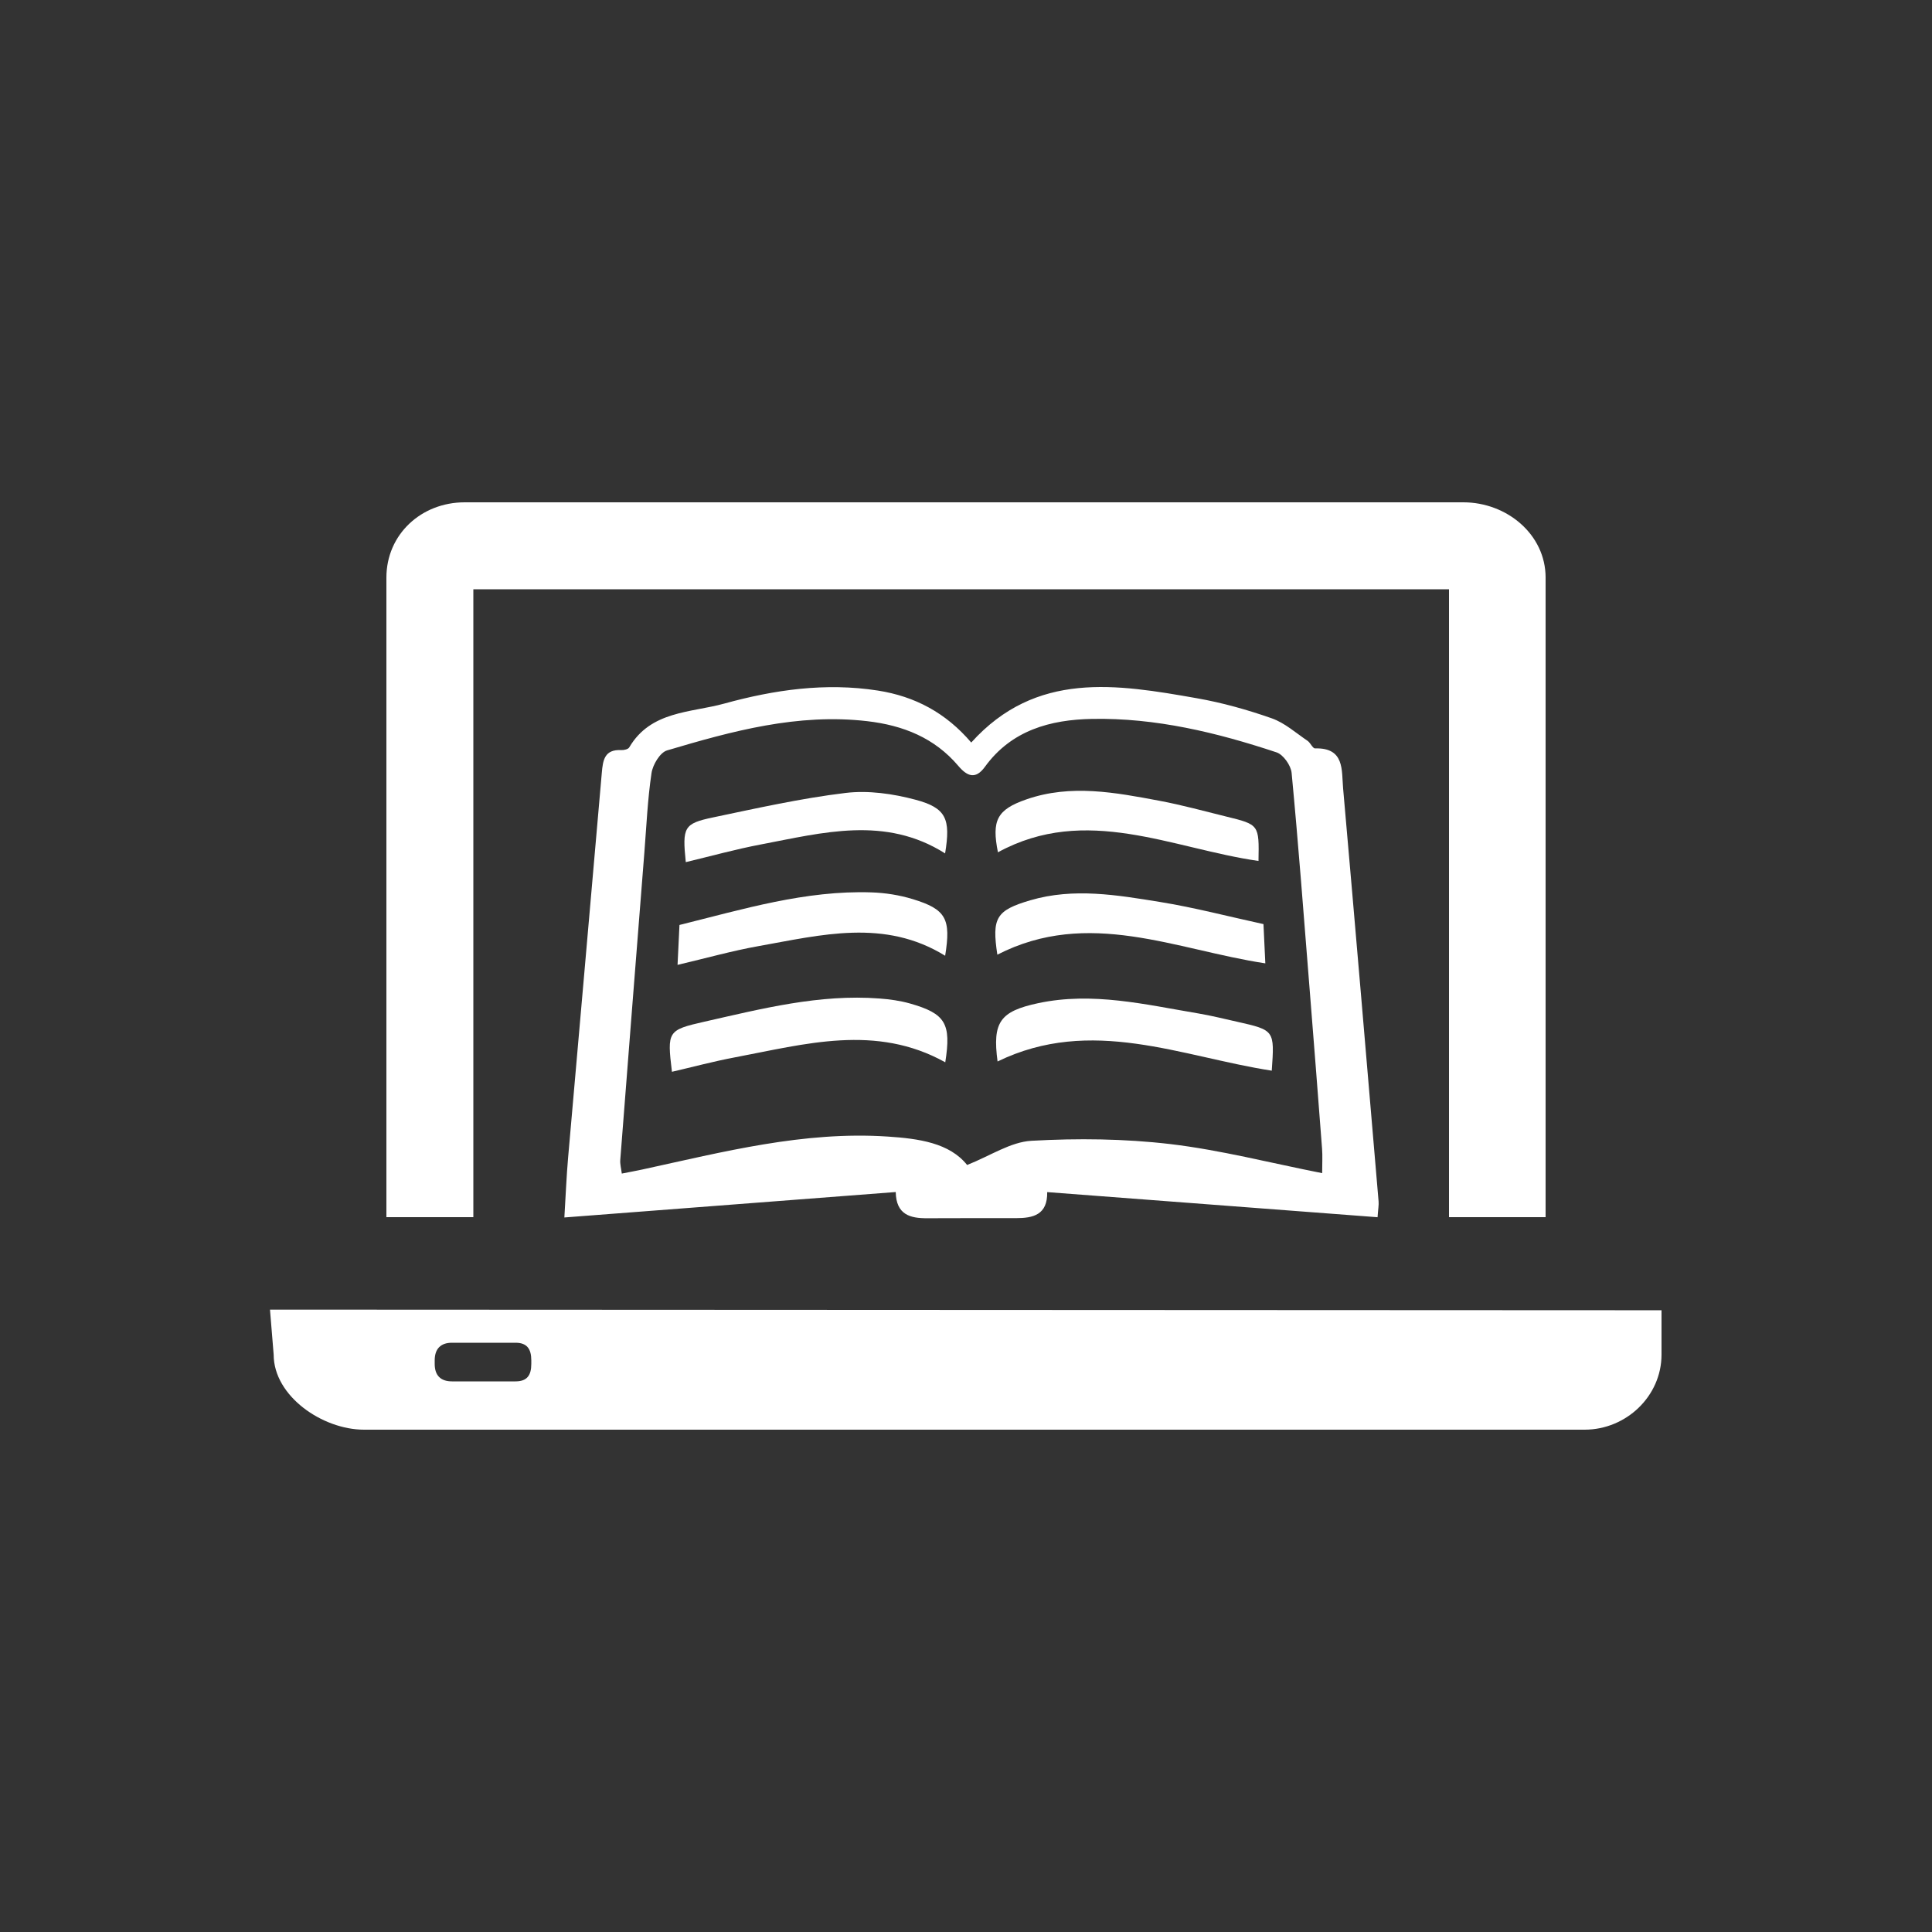 <?xml version="1.0" encoding="utf-8"?>
<!-- Generator: Adobe Illustrator 16.0.0, SVG Export Plug-In . SVG Version: 6.00 Build 0)  -->
<!DOCTYPE svg PUBLIC "-//W3C//DTD SVG 1.1//EN" "http://www.w3.org/Graphics/SVG/1.1/DTD/svg11.dtd">
<svg version="1.1" id="Layer_1" xmlns="http://www.w3.org/2000/svg" xmlns:xlink="http://www.w3.org/1999/xlink" x="0px" y="0px"
	 width="200px" height="200px" viewBox="0 0 200 200" enable-background="new 0 0 200 200" xml:space="preserve">
<rect x="0" y="0" width="200" height="200" fill="#333333" stroke="none"/>
<g>
	<g>
		<g>
			<defs>
				<rect id="SVGID_3_" x="40" y="52" width="120" height="74"/>
			</defs>
			<clipPath id="SVGID_2_">
				<use xlink:href="#SVGID_3_"  overflow="visible"/>
			</clipPath>
			<path clip-path="url(#SVGID_2_)" fill="#FFFFFF" d="M160,135.223c0,4.481-4.027,7.777-8.511,7.777H48.099
				c-4.482,0-8.099-3.296-8.099-7.777V59.797C40,55.314,43.616,52,48.099,52h103.391c4.483,0,8.511,3.314,8.511,7.797V135.223z
				 M150,61H49v76h101V61z"/>
		</g>
		<path fill="#FFFFFF" d="M172,140.232c0,4.29-3.652,7.768-7.96,7.768H37.684c-4.308,0-9.354-3.478-9.354-7.768l-0.381-4.661
			L172,135.637V140.232z M55,140.83c0-1.189-0.445-1.83-1.633-1.83h-6.574c-1.188,0-1.793,0.641-1.793,1.83v0.358
			c0,1.189,0.605,1.812,1.793,1.812h6.574c1.188,0,1.633-0.622,1.633-1.812V140.83z"/>
		<g>
			<path fill-rule="evenodd" clip-rule="evenodd" fill="#FFFFFF" d="M92.726,123.398c-11.435,0.878-22.698,1.744-34.303,2.634
				c0.142-2.307,0.218-4.261,0.388-6.206c1.156-13.269,2.34-26.534,3.486-39.803c0.114-1.334,0.278-2.463,2.015-2.373
				c0.277,0.014,0.713-0.086,0.827-0.279c2.225-3.795,6.365-3.579,9.838-4.537c5.173-1.426,10.469-2.193,15.888-1.349
				c3.863,0.602,7.065,2.319,9.677,5.382c6.713-7.447,15.062-6.045,23.364-4.584c2.623,0.461,5.224,1.191,7.738,2.074
				c1.346,0.472,2.495,1.511,3.711,2.33c0.305,0.206,0.529,0.793,0.781,0.787c3.076-0.09,2.738,2.266,2.9,4.115
				c1.257,14.26,2.464,28.521,3.675,42.785c0.033,0.37-0.046,0.753-0.106,1.633c-11.363-0.865-22.677-1.724-34.199-2.601
				c0.042,2.373-1.479,2.694-3.22,2.696c-3.065,0.006-6.129-0.01-9.193,0.01C94.218,126.126,92.768,125.745,92.726,123.398z
				 M136.87,121.444c0-1.014,0.048-1.772-0.01-2.523c-0.428-5.648-0.87-11.294-1.321-16.94c-0.584-7.326-1.136-14.653-1.831-21.969
				c-0.072-0.775-0.863-1.897-1.563-2.128c-6.19-2.056-12.522-3.586-19.092-3.463c-4.321,0.081-8.354,1.175-11.098,4.965
				c-0.961,1.324-1.82,0.996-2.753-0.103c-2.462-2.902-5.704-4.195-9.428-4.627c-7.187-0.832-13.972,1.022-20.721,3.027
				c-0.726,0.215-1.479,1.478-1.608,2.346c-0.404,2.72-0.524,5.483-0.741,8.23c-0.837,10.607-1.673,21.214-2.494,31.823
				c-0.034,0.422,0.092,0.857,0.159,1.406c0.807-0.159,1.479-0.282,2.144-0.425c8.368-1.822,16.694-3.984,25.376-3.407
				c3.22,0.212,6.405,0.655,8.226,2.943c2.397-0.947,4.491-2.382,6.66-2.505c4.776-0.269,9.628-0.217,14.377,0.341
				C126.365,119.053,131.496,120.385,136.87,121.444z"/>
			<path fill-rule="evenodd" clip-rule="evenodd" fill="#FFFFFF" d="M69.559,110.951c-0.506-4.193-0.452-4.322,3.362-5.186
				c5.967-1.35,11.918-2.873,18.123-2.4c1.061,0.081,2.137,0.227,3.156,0.516c3.687,1.049,4.286,2.076,3.654,6.088
				c-7.19-4.004-14.518-1.882-21.82-0.504C73.862,109.875,71.722,110.451,69.559,110.951z"/>
			<path fill-rule="evenodd" clip-rule="evenodd" fill="#FFFFFF" d="M103.268,109.883c-0.546-4.065,0.243-5.191,4.206-6.036
				c5.621-1.197,11.081,0.142,16.564,1.061c1.35,0.228,2.685,0.562,4.023,0.862c3.885,0.876,3.885,0.879,3.591,5.066
				C122.285,109.389,112.986,105.158,103.268,109.883z"/>
			<path fill-rule="evenodd" clip-rule="evenodd" fill="#FFFFFF" d="M70.14,99.883c0.076-1.604,0.135-2.807,0.198-4.131
				c6.6-1.637,13.051-3.599,19.871-3.373c1.436,0.047,2.908,0.279,4.28,0.699c3.453,1.056,3.969,2.037,3.353,5.861
				c-6.273-3.875-12.832-2.152-19.338-0.994C75.804,98.427,73.152,99.176,70.14,99.883z"/>
			<path fill-rule="evenodd" clip-rule="evenodd" fill="#FFFFFF" d="M103.245,98.828c-0.578-3.813-0.137-4.588,3.428-5.635
				c4.482-1.313,8.977-0.54,13.42,0.18c3.538,0.572,7.016,1.489,10.701,2.29c0.063,1.336,0.123,2.603,0.192,4.063
				C121.713,98.325,112.684,93.986,103.245,98.828z"/>
			<path fill-rule="evenodd" clip-rule="evenodd" fill="#FFFFFF" d="M103.306,88.23c-0.656-3.299-0.12-4.416,2.957-5.482
				c4.596-1.596,9.208-0.709,13.785,0.152c2.318,0.435,4.6,1.066,6.894,1.63c3.409,0.835,3.408,0.843,3.337,4.596
				C121.313,87.84,112.429,83.249,103.306,88.23z"/>
			<path fill-rule="evenodd" clip-rule="evenodd" fill="#FFFFFF" d="M70.992,89.248c-0.368-3.617-0.21-3.994,2.822-4.63
				c4.554-0.954,9.114-1.978,13.726-2.534c2.354-0.283,4.904,0.084,7.222,0.701c3.206,0.854,3.661,1.996,3.075,5.559
				c-6.192-3.919-12.658-2.146-19.074-0.926C76.157,87.912,73.594,88.627,70.992,89.248z"/>
		</g>
	</g>
</g>
</svg>
